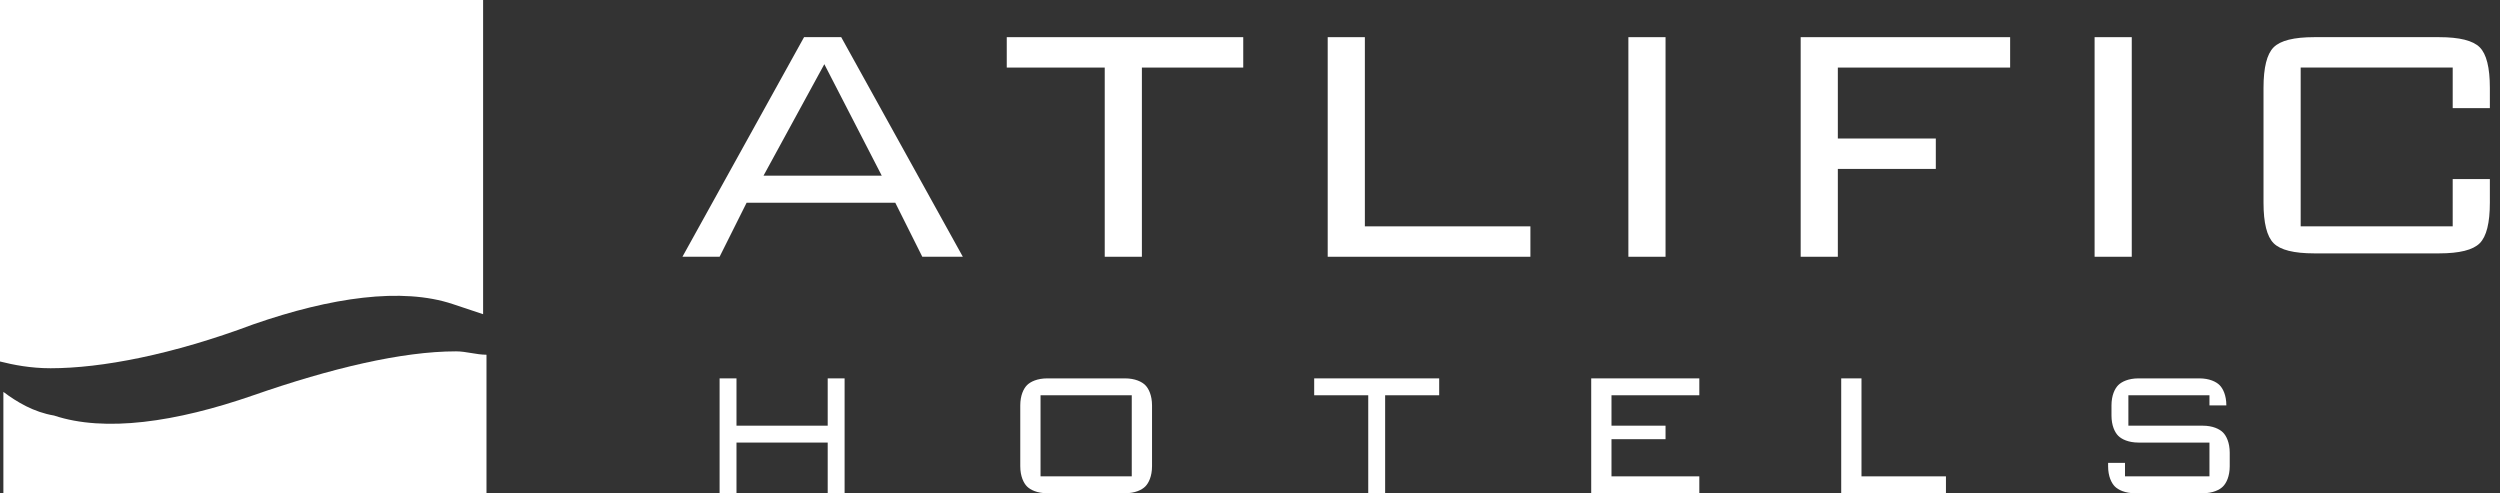 <?xml version="1.0" encoding="utf-8"?>
<!-- Generator: Adobe Illustrator 25.4.1, SVG Export Plug-In . SVG Version: 6.00 Build 0)  -->
<svg version="1.1" id="Layer_1" xmlns="http://www.w3.org/2000/svg" xmlns:xlink="http://www.w3.org/1999/xlink" x="0px" y="0px"
	 viewBox="0 0 74 14.6" style="enable-background:new 0 0 74 14.6;" xml:space="preserve">
<rect x="0" y="0" width="74" height="14.6" fill="#333333" stroke="none"/>
<style type="text/css">
	.st0{fill:#FFFFFF;}
</style>
<g>
	<polygon class="st0" points="24.5,12.6 21.8,12.6 21.8,11.2 21.3,11.2 21.3,14.6 21.8,14.6 21.8,13.1 24.5,13.1 24.5,14.6 25,14.6 
		25,11.2 24.5,11.2 	"/>
	<path class="st0" d="M33.3,11.2H31c-0.3,0-0.5,0.1-0.6,0.2c-0.1,0.1-0.2,0.3-0.2,0.6v1.8c0,0.3,0.1,0.5,0.2,0.6
		c0.1,0.1,0.3,0.2,0.6,0.2h2.3c0.3,0,0.5-0.1,0.6-0.2c0.1-0.1,0.2-0.3,0.2-0.6V12c0-0.3-0.1-0.5-0.2-0.6
		C33.8,11.3,33.6,11.2,33.3,11.2z M33.5,14.1h-2.7v-2.4h2.7V14.1z"/>
	<polygon class="st0" points="38.9,11.7 40.5,11.7 40.5,14.6 41,14.6 41,11.7 42.6,11.7 42.6,11.2 38.9,11.2 	"/>
	<polygon class="st0" points="47.7,13 49.3,13 49.3,12.6 47.7,12.6 47.7,11.7 50.3,11.7 50.3,11.2 47.1,11.2 47.1,14.6 50.3,14.6 
		50.3,14.1 47.7,14.1 	"/>
	<polygon class="st0" points="55.1,11.2 54.5,11.2 54.5,14.6 57.6,14.6 57.6,14.1 55.1,14.1 	"/>
	<path class="st0" d="M65.9,12c0-0.3-0.1-0.5-0.2-0.6s-0.3-0.2-0.6-0.2h-1.8c-0.3,0-0.5,0.1-0.6,0.2c-0.1,0.1-0.2,0.3-0.2,0.6v0.3
		c0,0.3,0.1,0.5,0.2,0.6c0.1,0.1,0.3,0.2,0.6,0.2h2.1v1h-2.5v-0.4h-0.5v0.1c0,0.3,0.1,0.5,0.2,0.6c0.1,0.1,0.3,0.2,0.6,0.2h2
		c0.3,0,0.5-0.1,0.6-0.2c0.1-0.1,0.2-0.3,0.2-0.6v-0.4c0-0.3-0.1-0.5-0.2-0.6s-0.3-0.2-0.6-0.2H63v-0.9h2.4V12L65.9,12L65.9,12
		L65.9,12z"/>
</g>
<g>
	<path class="st0" d="M23.8,1.1l-3.6,6.5h1.1L22.1,6h4.4l0.8,1.6h1.2l-3.6-6.5H23.8z M26.1,5.2h-3.5l1.8-3.3L26.1,5.2z"/>
	<polygon class="st0" points="29.8,2 32.7,2 32.7,7.6 33.8,7.6 33.8,2 36.8,2 36.8,1.1 29.8,1.1 	"/>
	<polygon class="st0" points="45.3,6.7 40.4,6.7 40.4,1.1 39.3,1.1 39.3,7.6 45.3,7.6 	"/>
	<rect x="48.2" y="1.1" class="st0" width="1.1" height="6.5"/>
	<polygon class="st0" points="53.3,7.6 54.4,7.6 54.4,5 57.3,5 57.3,4.1 54.4,4.1 54.4,2 59.5,2 59.5,1.1 53.3,1.1 	"/>
	<rect x="62" y="1.1" class="st0" width="1.1" height="6.5"/>
	<path class="st0" d="M72.6,6.7h-4.5V2h4.5v1.2h1.1V2.6c0-0.6-0.1-1-0.3-1.2s-0.6-0.3-1.2-0.3h-3.7c-0.6,0-1,0.1-1.2,0.3
		C67.1,1.6,67,2,67,2.6v3.4c0,0.6,0.1,1,0.3,1.2c0.2,0.2,0.6,0.3,1.2,0.3h3.7c0.6,0,1-0.1,1.2-0.3c0.2-0.2,0.3-0.6,0.3-1.2V5.3h-1.1
		V6.7z"/>
</g>
<path class="st0" d="M7.5,9.6c2.3-0.8,4.4-1.1,5.9-0.6c0.3,0.1,0.6,0.2,0.9,0.3V0H0v10.7c0.4,0.1,0.9,0.2,1.5,0.2
	C3,10.9,5.1,10.5,7.5,9.6z"/>
<path class="st0" d="M7.5,11.7c-2.3,0.8-4.4,1.1-5.9,0.6c-0.6-0.1-1.1-0.4-1.5-0.7v3h14.3v-4.1c-0.3,0-0.6-0.1-0.9-0.1
	C11.9,10.4,9.8,10.9,7.5,11.7z"/>
</svg>
